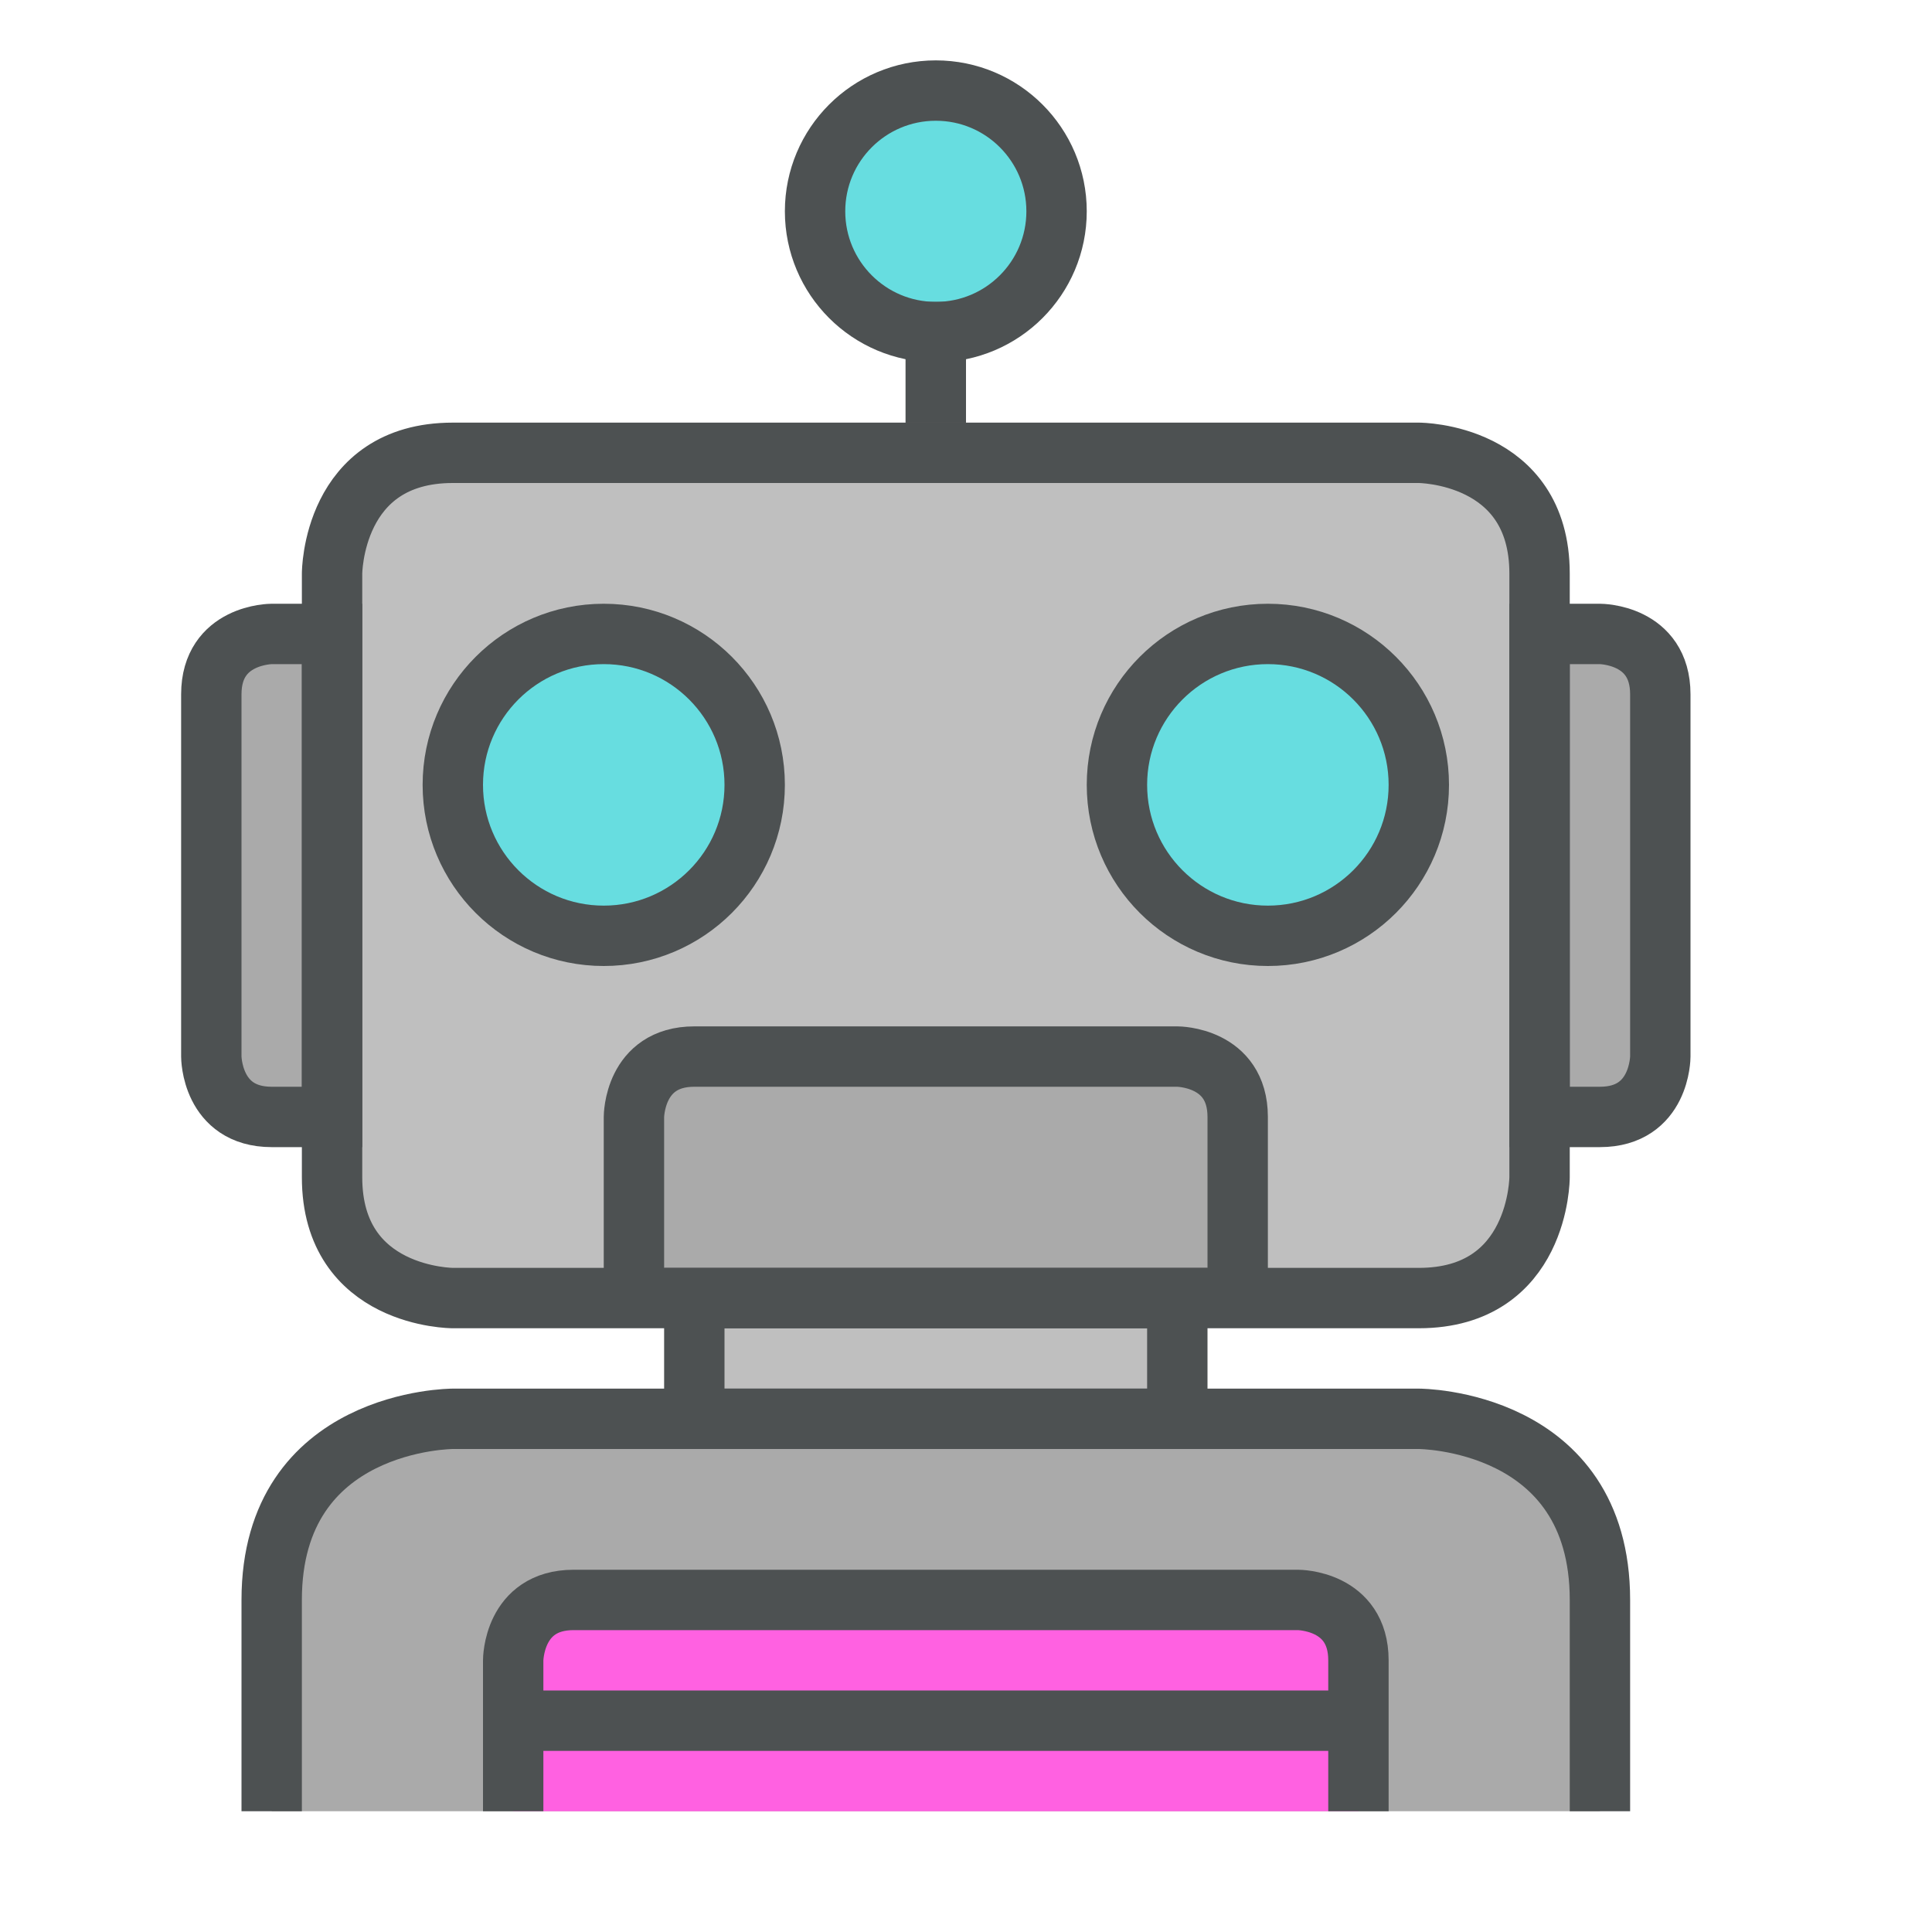 <?xml version="1.0" encoding="utf-8"?>
<!-- Generator: Adobe Illustrator 16.0.0, SVG Export Plug-In . SVG Version: 6.00 Build 0)  -->
<!DOCTYPE svg PUBLIC "-//W3C//DTD SVG 1.1//EN" "http://www.w3.org/Graphics/SVG/1.1/DTD/svg11.dtd">
<svg version="1.1" id="Capa_1" xmlns="http://www.w3.org/2000/svg" xmlns:xlink="http://www.w3.org/1999/xlink" x="0px" y="0px"
	 width="32px" height="32px" viewBox="0 0 32 32" enable-background="new 0 0 32 32" xml:space="preserve">
<path fill="#BFBFBF" d="M5.5,9.5c0,0,0-2,2-2s16,0,16,0s2,0,2,2v10c0,0,0,2-2,2h-16c0,0-2,0-2-2V9.5z"/>
<circle fill="#67DDE0" cx="10" cy="13" r="2.5"/>
<circle fill="#67DDE0" cx="21" cy="13" r="2.5"/>
<path fill="#AAAAAA" d="M10.5,21.5v-3c0,0,0-1,1-1h8c0,0,1,0,1,1v3"/>
<path fill="#AAAAAA" d="M5.5,10.5h-1c0,0-1,0-1,1v6c0,0,0,1,1,1h1V10.5z"/>
<path fill="#AAAAAA" d="M25.5,10.5h1c0,0,1,0,1,1v6c0,0,0,1-1,1h-1V10.5z"/>
<rect x="11.5" y="21.5" fill="#BFBFBF" width="8" height="2"/>
<path fill="#AAAAAA" d="M4.5,30v-3.5c0-3,3-3,3-3h3h13c0,0,3,0,3,3V30"/>
<path fill="#FF61E1" d="M8.5,30v-2.5c0,0,0-1,1-1s12,0,12,0s1,0,1,1V30"/>
<line fill="none" stroke="#4D5152" stroke-miterlimit="10" x1="15.5" y1="5" x2="15.5" y2="7"/>
<circle fill="#67DDE0" cx="15.5" cy="3.5" r="2"/>
<path fill="none" stroke="#4D5152" stroke-miterlimit="10" d="M5.5,9.5c0,0,0-2,2-2s16,0,16,0s2,0,2,2v10c0,0,0,2-2,2h-16
	c0,0-2,0-2-2V9.5z"/>
<circle fill="none" stroke="#4D5152" stroke-miterlimit="10" cx="10" cy="13" r="2.5"/>
<circle fill="none" stroke="#4D5152" stroke-miterlimit="10" cx="21" cy="13" r="2.5"/>
<path fill="none" stroke="#4D5152" stroke-miterlimit="10" d="M10.5,21.5v-3c0,0,0-1,1-1h8c0,0,1,0,1,1v3"/>
<path fill="none" stroke="#4D5152" stroke-miterlimit="10" d="M5.5,10.5h-1c0,0-1,0-1,1v6c0,0,0,1,1,1h1V10.5z"/>
<path fill="none" stroke="#4D5152" stroke-miterlimit="10" d="M25.5,10.5h1c0,0,1,0,1,1v6c0,0,0,1-1,1h-1V10.5z"/>
<rect x="11.5" y="21.5" fill="none" stroke="#4D5152" stroke-miterlimit="10" width="8" height="2"/>
<path fill="none" stroke="#4D5152" stroke-miterlimit="10" d="M4.5,30v-3.5c0-3,3-3,3-3h3h13c0,0,3,0,3,3V30"/>
<path fill="none" stroke="#4D5152" stroke-miterlimit="10" d="M8.5,30v-2.5c0,0,0-1,1-1s12,0,12,0s1,0,1,1V30"/>
<line fill="none" stroke="#4D5152" stroke-miterlimit="10" x1="8.5" y1="28.5" x2="22.5" y2="28.5"/>
<line fill="none" stroke="#4D5152" stroke-miterlimit="10" x1="15.5" y1="5" x2="15.5" y2="7"/>
<circle fill="none" stroke="#4D5152" stroke-miterlimit="10" cx="15.5" cy="3.5" r="2"/>
</svg>
